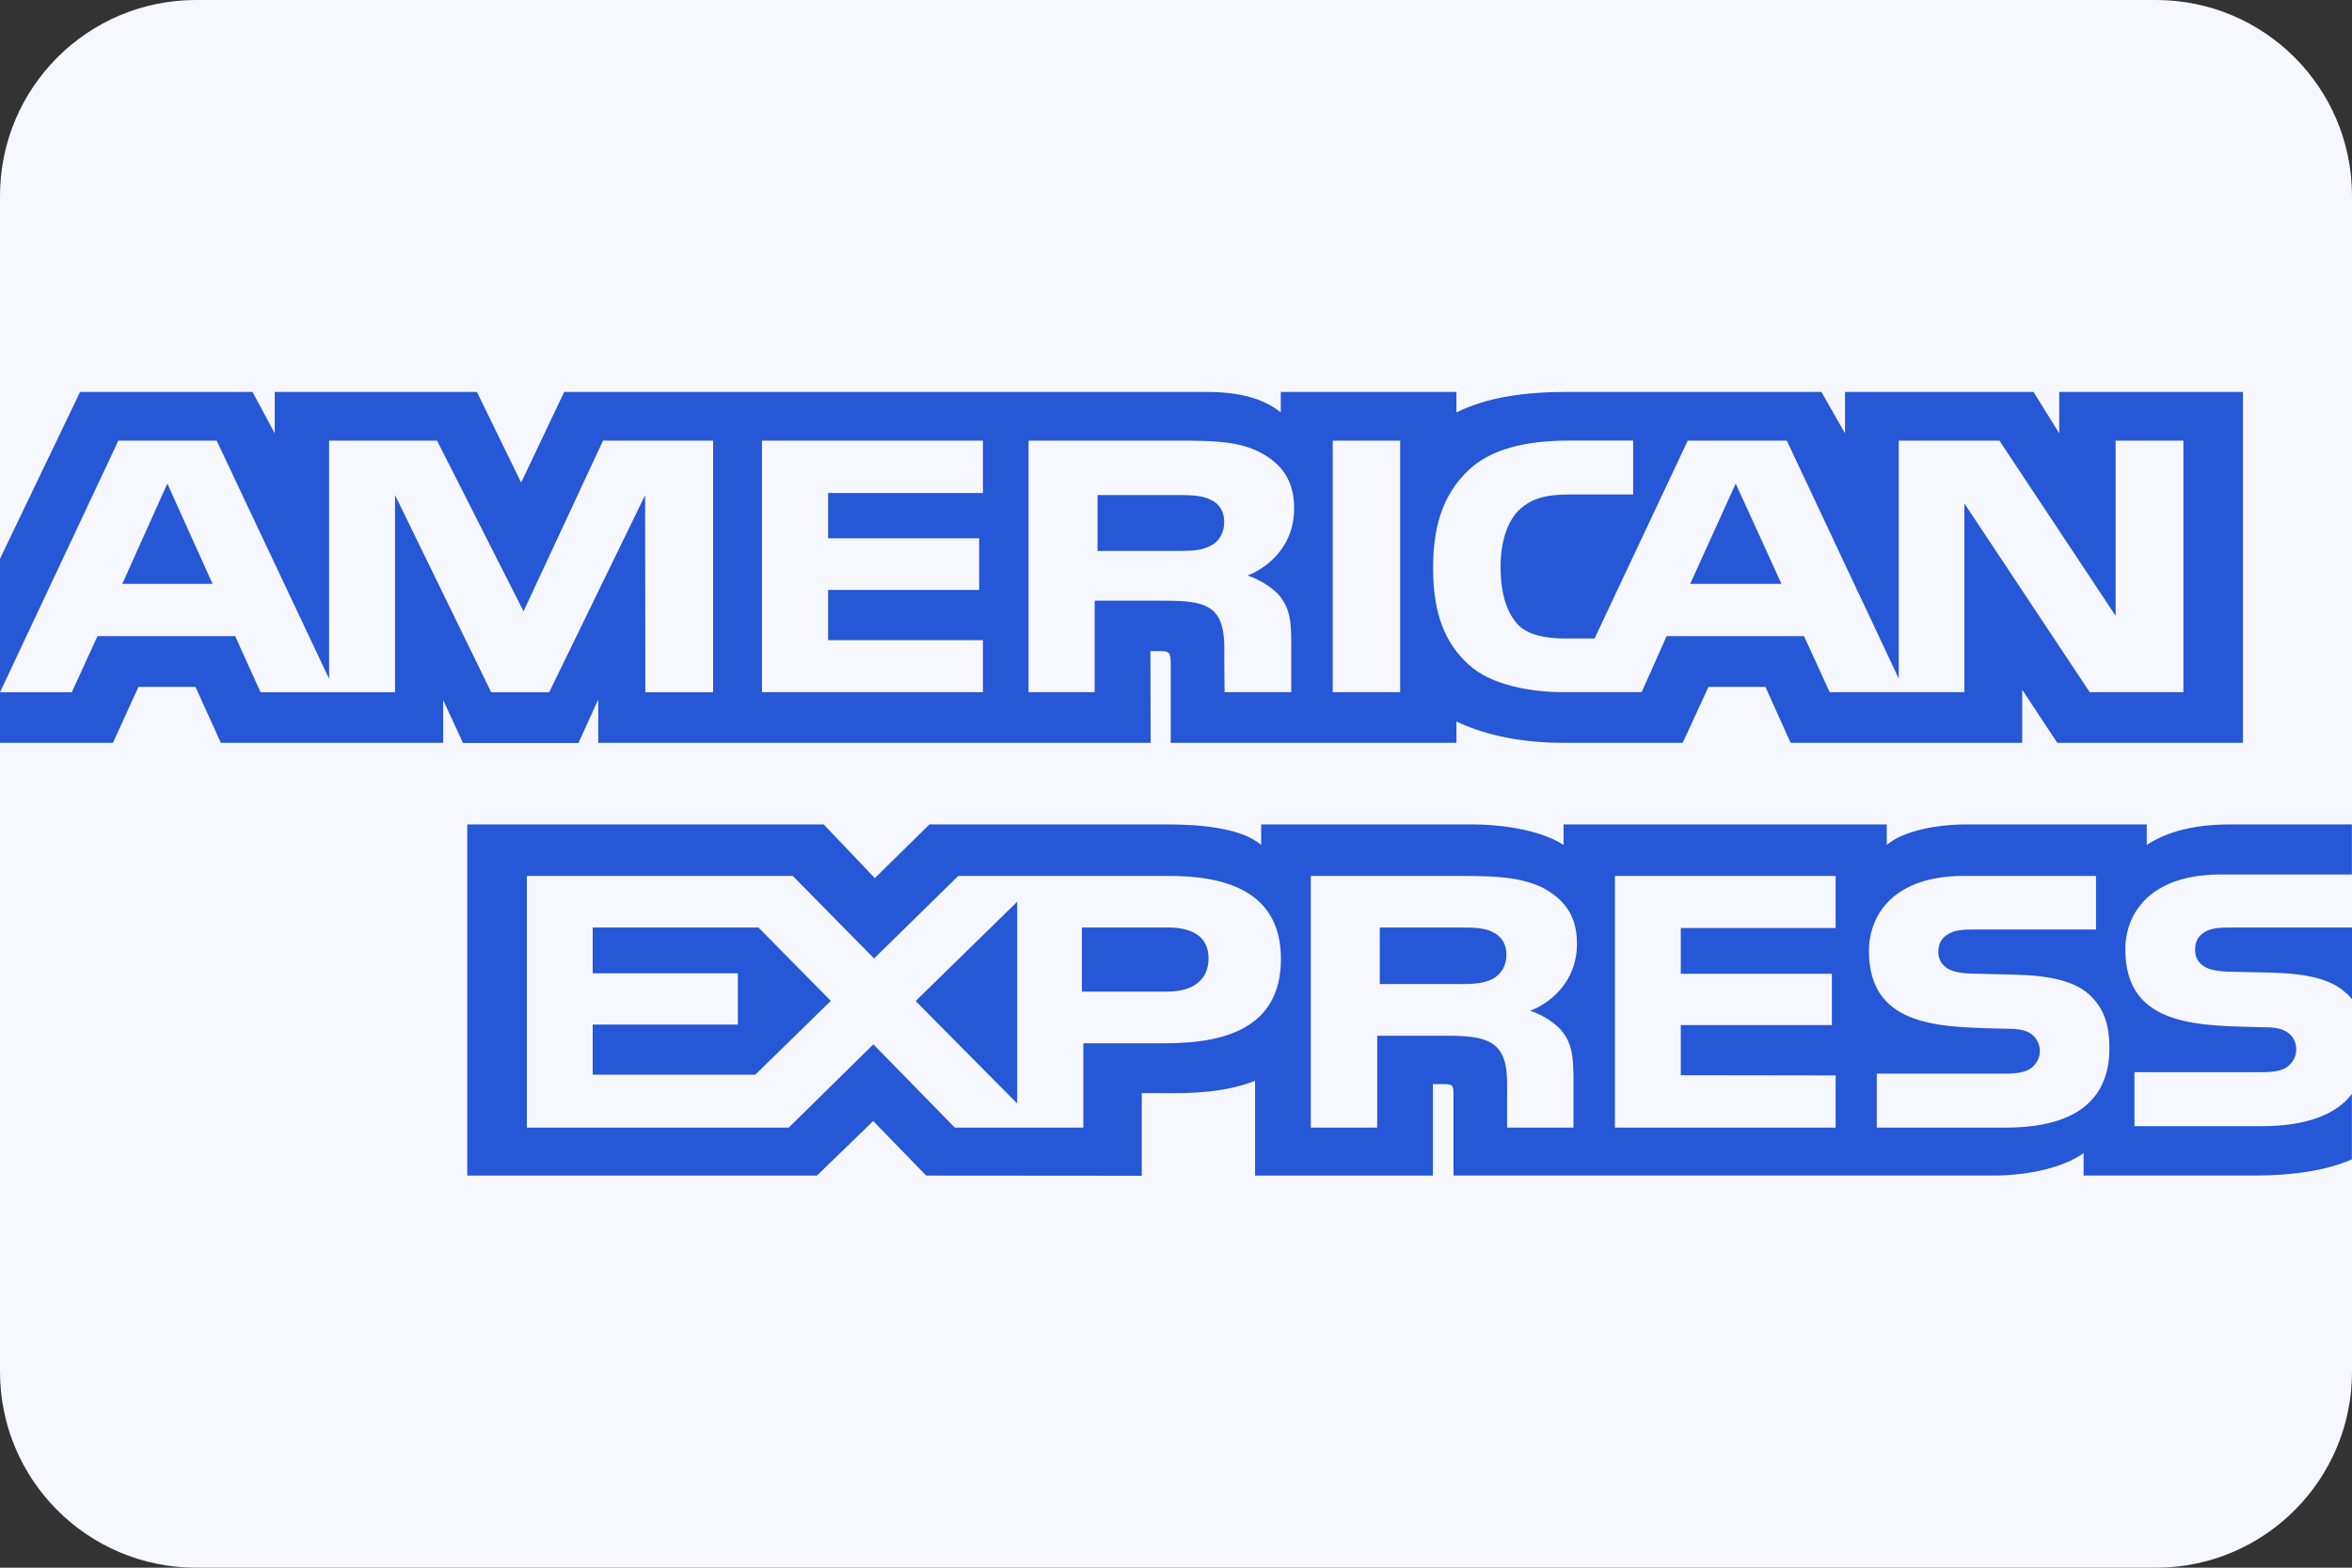 <svg width="42" height="28" viewBox="0 0 42 28" fill="none" xmlns="http://www.w3.org/2000/svg">
<rect x="0" y="0" width="42" height="28" fill="#333333" stroke="none"/>
<g clip-path="url(#clip0_16572_155738)">
<path d="M0 3.5C0 1.567 1.567 0 3.5 0H38.5C40.433 0 42 1.567 42 3.5V24.5C42 26.433 40.433 28 38.5 28H3.5C1.567 28 0 26.433 0 24.5V3.5Z" fill="#F7F7FF"/>
<path d="M30.995 8.637L30.182 10.428H31.812L30.995 8.637ZM21.617 9.747C21.771 9.674 21.861 9.516 21.861 9.32C21.861 9.127 21.766 8.988 21.613 8.923C21.473 8.85 21.259 8.842 21.053 8.842H19.599V9.84H21.033C21.263 9.84 21.455 9.837 21.617 9.747ZM2.988 8.637L2.184 10.428H3.796L2.988 8.637ZM40.396 20.114H38.115V19.15H40.386C40.611 19.15 40.769 19.123 40.864 19.038C40.954 18.963 41.005 18.857 41.004 18.745C41.004 18.614 40.947 18.51 40.859 18.448C40.774 18.38 40.649 18.348 40.443 18.348C39.335 18.314 37.952 18.379 37.952 16.957C37.952 16.305 38.407 15.619 39.646 15.619H41.998V14.725H39.812C39.153 14.725 38.674 14.868 38.335 15.092V14.725H35.103C34.586 14.725 33.979 14.841 33.692 15.092V14.725H27.921V15.092C27.461 14.79 26.686 14.725 26.328 14.725H22.521V15.092C22.158 14.771 21.35 14.725 20.857 14.725H16.597L15.622 15.684L14.709 14.725H8.344V20.997H14.588L15.593 20.022L16.539 20.997L20.389 21V19.524H20.767C21.278 19.532 21.88 19.513 22.412 19.304V20.997H25.587V19.362H25.74C25.935 19.362 25.955 19.369 25.955 19.547V20.996H35.6C36.212 20.996 36.852 20.854 37.207 20.595V20.996H40.266C40.903 20.996 41.524 20.915 41.998 20.707V19.539C41.711 19.92 41.152 20.114 40.395 20.114L40.396 20.114ZM20.818 18.633H19.345V20.14H17.05L15.596 18.652L14.085 20.14H9.408V15.645H14.157L15.609 17.119L17.111 15.645H20.884C21.821 15.645 22.874 15.881 22.874 17.126C22.874 18.375 21.85 18.633 20.818 18.633ZM27.902 18.429C28.069 18.648 28.093 18.853 28.098 19.249V20.14H26.912V19.578C26.912 19.308 26.941 18.907 26.721 18.698C26.549 18.537 26.286 18.499 25.855 18.499H24.593V20.14H23.407V15.645H26.133C26.731 15.645 27.166 15.67 27.553 15.857C27.926 16.062 28.16 16.343 28.16 16.856C28.16 17.573 27.634 17.939 27.324 18.052C27.586 18.14 27.801 18.298 27.902 18.429ZM32.779 16.575H30.014V17.392H32.712V18.309H30.014V19.204L32.779 19.208V20.14H28.838V15.645H32.779V16.575ZM35.813 20.14H33.514V19.176H35.804C36.028 19.176 36.187 19.149 36.286 19.065C36.367 18.995 36.426 18.894 36.426 18.772C36.426 18.641 36.363 18.537 36.282 18.474C36.191 18.406 36.067 18.375 35.861 18.375C34.757 18.34 33.374 18.406 33.374 16.984C33.374 16.332 33.825 15.645 35.062 15.645H37.429V16.602H35.263C35.049 16.602 34.909 16.609 34.791 16.683C34.661 16.756 34.613 16.864 34.613 17.007C34.613 17.176 34.723 17.292 34.871 17.341C34.996 17.381 35.13 17.392 35.331 17.392L35.967 17.408C36.607 17.422 37.047 17.523 37.315 17.77C37.545 17.986 37.668 18.259 37.668 18.722C37.668 19.689 37.004 20.14 35.813 20.14ZM26.656 16.648C26.513 16.57 26.303 16.566 26.093 16.566H24.639V17.576H26.073C26.303 17.576 26.498 17.568 26.656 17.483C26.809 17.399 26.901 17.244 26.901 17.052C26.901 16.86 26.809 16.72 26.656 16.648ZM39.848 16.566C39.633 16.566 39.49 16.574 39.37 16.647C39.245 16.72 39.198 16.828 39.198 16.971C39.198 17.14 39.303 17.256 39.456 17.306C39.581 17.345 39.714 17.357 39.911 17.357L40.551 17.372C41.196 17.387 41.628 17.488 41.891 17.734C41.938 17.768 41.967 17.807 42 17.845V16.566H39.848L39.848 16.566ZM20.859 16.566H19.319V17.711H20.845C21.299 17.711 21.581 17.506 21.581 17.117C21.581 16.724 21.285 16.566 20.859 16.566ZM10.584 16.566V17.383H13.176V18.3H10.584V19.195H13.487L14.836 17.876L13.544 16.566H10.584ZM18.164 19.709V16.106L16.351 17.879L18.164 19.709ZM10.683 12.493V13.267H20.547L20.543 11.629H20.734C20.867 11.633 20.906 11.644 20.906 11.845V13.267H26.008V12.886C26.42 13.086 27.06 13.267 27.902 13.267H30.048L30.508 12.269H31.526L31.975 13.267H36.111V12.319L36.737 13.267H40.052V7H36.772V7.74L36.313 7H32.947V7.74L32.525 7H27.979C27.217 7 26.549 7.097 26.008 7.366V7H22.871V7.366C22.527 7.088 22.058 7 21.537 7H10.075L9.306 8.619L8.516 7H4.906V7.74L4.509 7H1.43L5.38473e-05 9.98V12.364L2.114 7.87H3.869L5.877 12.124V7.87H7.804L9.349 10.918L10.768 7.87H12.734V12.364H11.524L11.52 8.844L9.807 12.364H8.771L7.054 8.841V12.364H4.653L4.199 11.361H1.741L1.282 12.364H0V13.268H2.017L2.472 12.269H3.491L3.944 13.268H7.914V12.504L8.268 13.271H10.329L10.683 12.493L10.683 12.493ZM26.227 8.394C26.609 8.035 27.207 7.869 28.02 7.869H29.163V8.832H28.044C27.613 8.832 27.37 8.891 27.136 9.099C26.934 9.288 26.796 9.646 26.796 10.117C26.796 10.598 26.901 10.945 27.121 11.172C27.303 11.35 27.633 11.404 27.944 11.404H28.474L30.138 7.87H31.907L33.906 12.12V7.87H35.704L37.779 10.999V7.87H38.989V12.363H37.316L35.078 8.991V12.363H32.673L32.214 11.361H29.761L29.315 12.363H27.933C27.36 12.363 26.633 12.248 26.221 11.866C25.806 11.485 25.591 10.968 25.591 10.151C25.591 9.484 25.72 8.875 26.227 8.394ZM23.799 7.87H25.003V12.363H23.799V7.87ZM18.367 7.87H21.083C21.686 7.87 22.131 7.884 22.512 8.085C22.886 8.286 23.11 8.579 23.11 9.08C23.11 9.796 22.584 10.166 22.278 10.278C22.536 10.367 22.757 10.525 22.862 10.656C23.029 10.88 23.058 11.079 23.058 11.48V12.363H21.867L21.862 11.797C21.862 11.526 21.891 11.137 21.676 10.921C21.504 10.763 21.241 10.729 20.815 10.729H19.548V12.363H18.367L18.367 7.87ZM13.607 7.87H17.552V8.805H14.788V9.615H17.485V10.537H14.788V11.434H17.552V12.363H13.607V7.87Z" fill="#2557D6"/>
</g>
<defs>
<clipPath id="clip0_16572_155738">
<rect width="42" height="28" rx="3" fill="white"/>
</clipPath>
</defs>
</svg>
